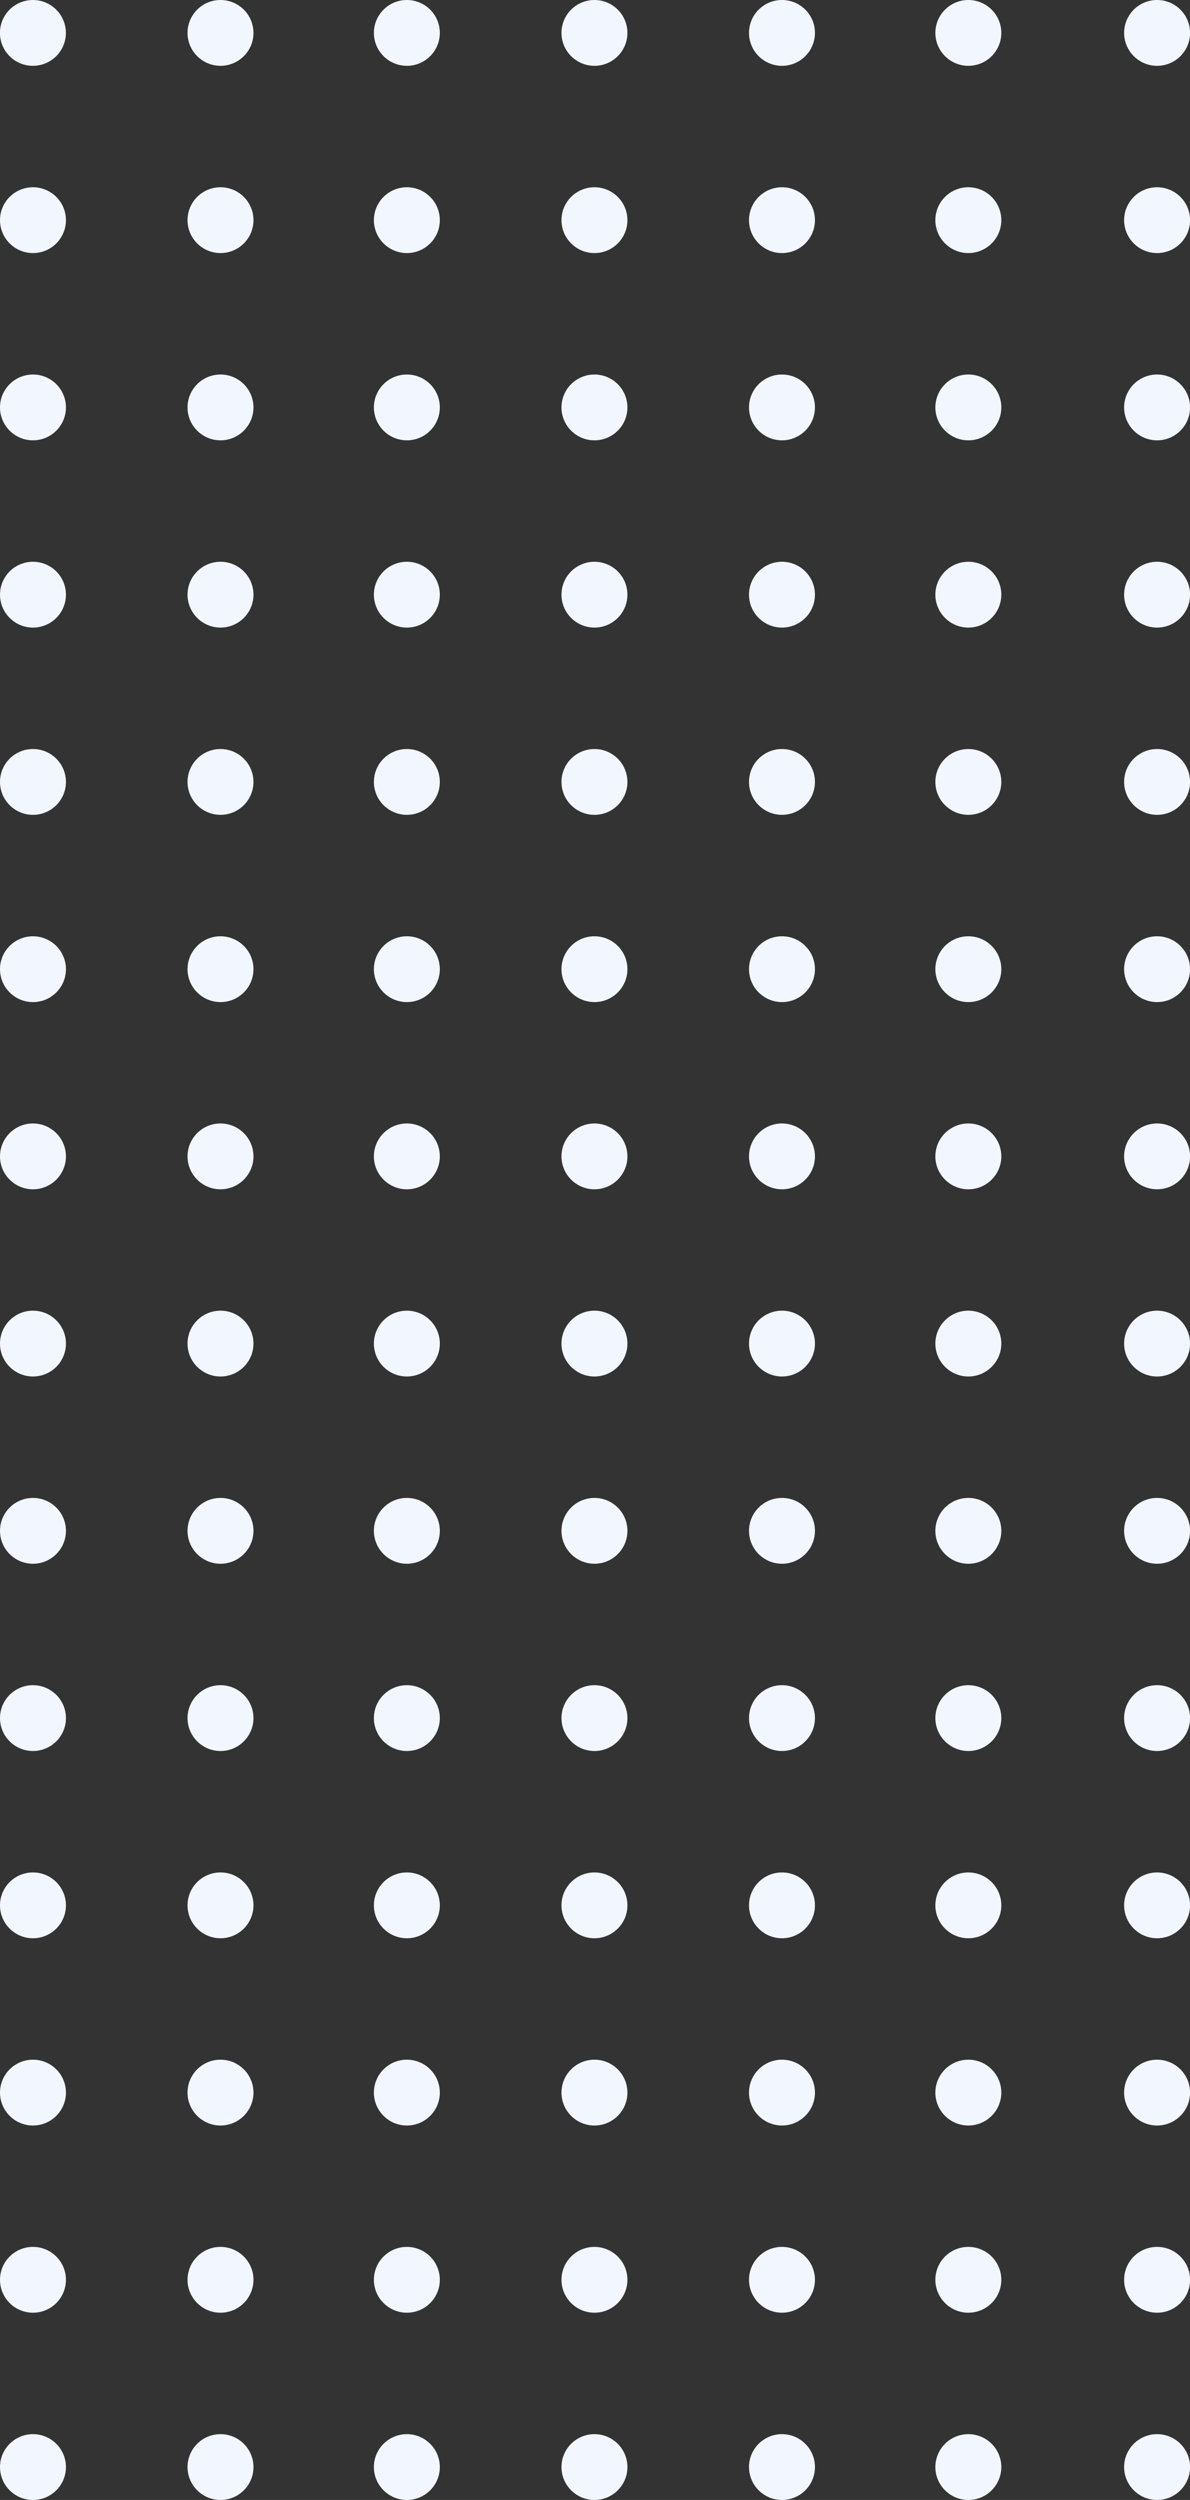 <?xml version="1.0" encoding="UTF-8"?>
<svg xmlns="http://www.w3.org/2000/svg" width="129" height="271" viewBox="0 0 129 271" fill="none">
  <rect x="0" y="0" width="129" height="271" fill="#333333" stroke="none"/>
  <g clip-path="url(#clip0_125_1920)">
    <path d="M-1.55948e-07 267.432C-6.98627e-08 269.402 1.601 271 3.574 271C5.547 271 7.148 269.402 7.148 267.432C7.148 265.463 5.547 263.865 3.574 263.865C1.601 263.865 -2.41772e-07 265.469 -1.55948e-07 267.432Z" fill="#F2F6FF"></path>
    <path d="M-1.55948e-07 247.133C-7.01243e-08 249.097 1.601 250.701 3.574 250.701C5.547 250.701 7.148 249.103 7.148 247.133C7.148 245.164 5.547 243.566 3.574 243.566C1.601 243.566 -2.42034e-07 245.164 -1.55948e-07 247.133Z" fill="#F2F6FF"></path>
    <path d="M-1.55948e-07 226.841C-7.01244e-08 228.804 1.601 230.409 3.574 230.409C5.547 230.409 7.148 228.81 7.148 226.841C7.148 224.872 5.547 223.273 3.574 223.273C1.601 223.273 -2.42034e-07 224.872 -1.55948e-07 226.841Z" fill="#F2F6FF"></path>
    <path d="M-1.55948e-07 206.542C-7.01243e-08 208.506 1.601 210.11 3.574 210.11C5.547 210.11 7.148 208.512 7.148 206.542C7.148 204.573 5.547 202.975 3.574 202.975C1.601 202.975 -2.42034e-07 204.573 -1.55948e-07 206.542Z" fill="#F2F6FF"></path>
    <path d="M-1.55948e-07 186.244C-7.01241e-08 188.207 1.601 189.812 3.574 189.812C5.547 189.812 7.148 188.213 7.148 186.244C7.148 184.274 5.547 182.676 3.574 182.676C1.601 182.676 -2.42034e-07 184.274 -1.55948e-07 186.244Z" fill="#F2F6FF"></path>
    <path d="M-1.55948e-07 165.945C-7.01246e-08 167.908 1.601 169.513 3.574 169.513C5.547 169.513 7.148 167.914 7.148 165.945C7.148 163.976 5.547 162.377 3.574 162.377C1.601 162.377 -2.42034e-07 163.976 -1.55948e-07 165.945Z" fill="#F2F6FF"></path>
    <path d="M-1.55948e-07 145.646C-7.01246e-08 147.61 1.601 149.214 3.574 149.214C5.547 149.214 7.148 147.616 7.148 145.646C7.148 143.677 5.547 142.079 3.574 142.079C1.601 142.079 -2.42034e-07 143.677 -1.55948e-07 145.646Z" fill="#F2F6FF"></path>
    <path d="M20.329 267.432C20.329 269.396 21.93 271 23.903 271C25.875 271 27.477 269.402 27.477 267.432C27.477 265.463 25.875 263.865 23.903 263.865C21.93 263.865 20.329 265.463 20.329 267.432Z" fill="#F2F6FF"></path>
    <path d="M20.329 247.133C20.329 249.097 21.93 250.701 23.903 250.701C25.875 250.701 27.477 249.103 27.477 247.133C27.477 245.164 25.875 243.566 23.903 243.566C21.93 243.566 20.329 245.164 20.329 247.133Z" fill="#F2F6FF"></path>
    <path d="M20.329 226.841C20.329 228.804 21.93 230.409 23.903 230.409C25.875 230.409 27.477 228.81 27.477 226.841C27.477 224.872 25.875 223.273 23.903 223.273C21.93 223.273 20.329 224.872 20.329 226.841Z" fill="#F2F6FF"></path>
    <path d="M20.329 206.542C20.329 208.506 21.93 210.11 23.903 210.11C25.875 210.11 27.477 208.512 27.477 206.542C27.477 204.573 25.875 202.975 23.903 202.975C21.93 202.975 20.329 204.573 20.329 206.542Z" fill="#F2F6FF"></path>
    <path d="M20.329 186.244C20.329 188.207 21.93 189.812 23.903 189.812C25.875 189.812 27.477 188.213 27.477 186.244C27.477 184.274 25.875 182.676 23.903 182.676C21.93 182.676 20.329 184.274 20.329 186.244Z" fill="#F2F6FF"></path>
    <path d="M20.329 165.945C20.329 167.908 21.93 169.513 23.903 169.513C25.875 169.513 27.477 167.914 27.477 165.945C27.477 163.976 25.875 162.377 23.903 162.377C21.93 162.377 20.329 163.976 20.329 165.945Z" fill="#F2F6FF"></path>
    <path d="M20.329 145.646C20.329 147.61 21.93 149.214 23.903 149.214C25.875 149.214 27.477 147.616 27.477 145.646C27.477 143.677 25.875 142.079 23.903 142.079C21.93 142.079 20.329 143.677 20.329 145.646Z" fill="#F2F6FF"></path>
    <path d="M40.531 267.432C40.531 269.396 42.132 271 44.105 271C46.078 271 47.679 269.402 47.679 267.432C47.679 265.463 46.078 263.865 44.105 263.865C42.132 263.865 40.531 265.463 40.531 267.432Z" fill="#F2F6FF"></path>
    <path d="M40.531 247.133C40.531 249.097 42.132 250.701 44.105 250.701C46.078 250.701 47.679 249.103 47.679 247.133C47.679 245.164 46.078 243.566 44.105 243.566C42.132 243.566 40.531 245.164 40.531 247.133Z" fill="#F2F6FF"></path>
    <path d="M40.531 226.841C40.531 228.804 42.132 230.409 44.105 230.409C46.078 230.409 47.679 228.81 47.679 226.841C47.679 224.872 46.078 223.273 44.105 223.273C42.132 223.273 40.531 224.872 40.531 226.841Z" fill="#F2F6FF"></path>
    <path d="M40.531 206.542C40.531 208.506 42.132 210.11 44.105 210.11C46.078 210.11 47.679 208.512 47.679 206.542C47.679 204.573 46.078 202.975 44.105 202.975C42.132 202.975 40.531 204.573 40.531 206.542Z" fill="#F2F6FF"></path>
    <path d="M40.531 186.244C40.531 188.207 42.132 189.812 44.105 189.812C46.078 189.812 47.679 188.213 47.679 186.244C47.679 184.274 46.078 182.676 44.105 182.676C42.132 182.676 40.531 184.274 40.531 186.244Z" fill="#F2F6FF"></path>
    <path d="M40.531 165.945C40.531 167.908 42.132 169.513 44.105 169.513C46.078 169.513 47.679 167.914 47.679 165.945C47.679 163.976 46.078 162.377 44.105 162.377C42.132 162.377 40.531 163.976 40.531 165.945Z" fill="#F2F6FF"></path>
    <path d="M40.531 145.646C40.531 147.61 42.132 149.214 44.105 149.214C46.078 149.214 47.679 147.616 47.679 145.646C47.679 143.677 46.078 142.079 44.105 142.079C42.132 142.079 40.531 143.677 40.531 145.646Z" fill="#F2F6FF"></path>
    <path d="M60.866 267.432C60.866 269.396 62.467 271 64.44 271C66.413 271 68.014 269.402 68.014 267.432C68.014 265.463 66.413 263.865 64.44 263.865C62.467 263.865 60.866 265.463 60.866 267.432Z" fill="#F2F6FF"></path>
    <path d="M60.866 247.133C60.866 249.097 62.467 250.701 64.44 250.701C66.413 250.701 68.014 249.103 68.014 247.133C68.014 245.164 66.413 243.566 64.44 243.566C62.467 243.566 60.866 245.164 60.866 247.133Z" fill="#F2F6FF"></path>
    <path d="M60.866 226.841C60.866 228.804 62.467 230.409 64.44 230.409C66.413 230.409 68.014 228.81 68.014 226.841C68.014 224.872 66.413 223.273 64.44 223.273C62.467 223.273 60.866 224.872 60.866 226.841Z" fill="#F2F6FF"></path>
    <path d="M60.866 206.542C60.866 208.506 62.467 210.11 64.44 210.11C66.413 210.11 68.014 208.512 68.014 206.542C68.014 204.573 66.413 202.975 64.44 202.975C62.467 202.975 60.866 204.573 60.866 206.542Z" fill="#F2F6FF"></path>
    <path d="M60.866 186.244C60.866 188.207 62.467 189.812 64.44 189.812C66.413 189.812 68.014 188.213 68.014 186.244C68.014 184.274 66.413 182.676 64.44 182.676C62.467 182.676 60.866 184.274 60.866 186.244Z" fill="#F2F6FF"></path>
    <path d="M60.866 165.945C60.866 167.908 62.467 169.513 64.44 169.513C66.413 169.513 68.014 167.914 68.014 165.945C68.014 163.976 66.413 162.377 64.44 162.377C62.467 162.377 60.866 163.976 60.866 165.945Z" fill="#F2F6FF"></path>
    <path d="M60.866 145.646C60.866 147.61 62.467 149.214 64.44 149.214C66.413 149.214 68.014 147.616 68.014 145.646C68.014 143.677 66.413 142.079 64.44 142.079C62.467 142.079 60.866 143.677 60.866 145.646Z" fill="#F2F6FF"></path>
    <path d="M81.195 267.432C81.195 269.396 82.796 271 84.769 271C86.742 271 88.343 269.402 88.343 267.432C88.343 265.463 86.742 263.865 84.769 263.865C82.796 263.865 81.195 265.463 81.195 267.432Z" fill="#F2F6FF"></path>
    <path d="M81.195 247.133C81.195 249.097 82.796 250.701 84.769 250.701C86.742 250.701 88.343 249.103 88.343 247.133C88.343 245.164 86.742 243.566 84.769 243.566C82.796 243.566 81.195 245.164 81.195 247.133Z" fill="#F2F6FF"></path>
    <path d="M81.195 226.841C81.195 228.804 82.796 230.409 84.769 230.409C86.742 230.409 88.343 228.81 88.343 226.841C88.343 224.872 86.742 223.273 84.769 223.273C82.796 223.273 81.195 224.872 81.195 226.841Z" fill="#F2F6FF"></path>
    <path d="M81.195 206.542C81.195 208.506 82.796 210.11 84.769 210.11C86.742 210.11 88.343 208.512 88.343 206.542C88.343 204.573 86.742 202.975 84.769 202.975C82.796 202.975 81.195 204.573 81.195 206.542Z" fill="#F2F6FF"></path>
    <path d="M81.195 186.244C81.195 188.207 82.796 189.812 84.769 189.812C86.742 189.812 88.343 188.213 88.343 186.244C88.343 184.274 86.742 182.676 84.769 182.676C82.796 182.676 81.195 184.274 81.195 186.244Z" fill="#F2F6FF"></path>
    <path d="M81.195 165.945C81.195 167.908 82.796 169.513 84.769 169.513C86.742 169.513 88.343 167.914 88.343 165.945C88.343 163.976 86.742 162.377 84.769 162.377C82.796 162.377 81.195 163.976 81.195 165.945Z" fill="#F2F6FF"></path>
    <path d="M81.195 145.646C81.195 147.61 82.796 149.214 84.769 149.214C86.742 149.214 88.343 147.616 88.343 145.646C88.343 143.677 86.742 142.079 84.769 142.079C82.796 142.079 81.195 143.677 81.195 145.646Z" fill="#F2F6FF"></path>
    <path d="M101.397 267.432C101.397 269.396 102.999 271 104.971 271C106.944 271 108.545 269.402 108.545 267.432C108.545 265.463 106.944 263.865 104.971 263.865C102.999 263.865 101.397 265.463 101.397 267.432Z" fill="#F2F6FF"></path>
    <path d="M101.397 247.133C101.397 249.097 102.999 250.701 104.971 250.701C106.944 250.701 108.545 249.103 108.545 247.133C108.545 245.164 106.944 243.566 104.971 243.566C102.999 243.566 101.397 245.164 101.397 247.133Z" fill="#F2F6FF"></path>
    <path d="M101.397 226.841C101.397 228.804 102.999 230.409 104.971 230.409C106.944 230.409 108.545 228.81 108.545 226.841C108.545 224.872 106.944 223.273 104.971 223.273C102.999 223.273 101.397 224.872 101.397 226.841Z" fill="#F2F6FF"></path>
    <path d="M101.397 206.542C101.397 208.506 102.999 210.11 104.971 210.11C106.944 210.11 108.545 208.512 108.545 206.542C108.545 204.573 106.944 202.975 104.971 202.975C102.999 202.975 101.397 204.573 101.397 206.542Z" fill="#F2F6FF"></path>
    <path d="M101.397 186.244C101.397 188.207 102.999 189.812 104.971 189.812C106.944 189.812 108.545 188.213 108.545 186.244C108.545 184.274 106.944 182.676 104.971 182.676C102.999 182.676 101.397 184.274 101.397 186.244Z" fill="#F2F6FF"></path>
    <path d="M101.397 165.945C101.397 167.908 102.999 169.513 104.971 169.513C106.944 169.513 108.545 167.914 108.545 165.945C108.545 163.976 106.944 162.377 104.971 162.377C102.999 162.377 101.397 163.976 101.397 165.945Z" fill="#F2F6FF"></path>
    <path d="M101.397 145.646C101.397 147.61 102.999 149.214 104.971 149.214C106.944 149.214 108.545 147.616 108.545 145.646C108.545 143.677 106.944 142.079 104.971 142.079C102.999 142.079 101.397 143.677 101.397 145.646Z" fill="#F2F6FF"></path>
    <path d="M121.858 267.432C121.858 269.396 123.459 271 125.432 271C127.405 271 129.006 269.402 129.006 267.432C129.006 265.463 127.405 263.865 125.432 263.865C123.459 263.865 121.858 265.463 121.858 267.432Z" fill="#F2F6FF"></path>
    <path d="M121.858 247.133C121.858 249.097 123.459 250.701 125.432 250.701C127.405 250.701 129.006 249.103 129.006 247.133C129.006 245.164 127.405 243.566 125.432 243.566C123.459 243.566 121.858 245.164 121.858 247.133Z" fill="#F2F6FF"></path>
    <path d="M121.858 226.841C121.858 228.804 123.459 230.409 125.432 230.409C127.405 230.409 129.006 228.81 129.006 226.841C129.006 224.872 127.405 223.273 125.432 223.273C123.459 223.273 121.858 224.872 121.858 226.841Z" fill="#F2F6FF"></path>
    <path d="M121.858 206.542C121.858 208.506 123.459 210.11 125.432 210.11C127.405 210.11 129.006 208.512 129.006 206.542C129.006 204.573 127.405 202.975 125.432 202.975C123.459 202.975 121.858 204.573 121.858 206.542Z" fill="#F2F6FF"></path>
    <path d="M121.858 186.244C121.858 188.207 123.459 189.812 125.432 189.812C127.405 189.812 129.006 188.213 129.006 186.244C129.006 184.274 127.405 182.676 125.432 182.676C123.459 182.676 121.858 184.274 121.858 186.244Z" fill="#F2F6FF"></path>
    <path d="M121.858 165.945C121.858 167.908 123.459 169.513 125.432 169.513C127.405 169.513 129.006 167.914 129.006 165.945C129.006 163.976 127.405 162.377 125.432 162.377C123.459 162.377 121.858 163.976 121.858 165.945Z" fill="#F2F6FF"></path>
    <path d="M121.858 145.646C121.858 147.61 123.459 149.214 125.432 149.214C127.405 149.214 129.006 147.616 129.006 145.646C129.006 143.677 127.405 142.079 125.432 142.079C123.459 142.079 121.858 143.677 121.858 145.646Z" fill="#F2F6FF"></path>
    <path d="M-1.55948e-07 125.354C-7.01241e-08 127.317 1.601 128.921 3.574 128.921C5.547 128.921 7.148 127.323 7.148 125.354C7.148 123.384 5.547 121.786 3.574 121.786C1.601 121.786 -2.42034e-07 123.384 -1.55948e-07 125.354Z" fill="#F2F6FF"></path>
    <path d="M-1.55948e-07 105.061C-7.01241e-08 107.025 1.601 108.629 3.574 108.629C5.547 108.629 7.148 107.031 7.148 105.061C7.148 103.092 5.547 101.494 3.574 101.494C1.601 101.494 -2.42034e-07 103.092 -1.55948e-07 105.061Z" fill="#F2F6FF"></path>
    <path d="M-1.55948e-07 84.762C-7.01241e-08 86.726 1.601 88.33 3.574 88.33C5.547 88.33 7.148 86.732 7.148 84.762C7.148 82.793 5.547 81.195 3.574 81.195C1.601 81.195 -2.42034e-07 82.793 -1.55948e-07 84.762Z" fill="#F2F6FF"></path>
    <path d="M-1.55948e-07 64.464C-7.01241e-08 66.427 1.601 68.031 3.574 68.031C5.547 68.031 7.148 66.433 7.148 64.464C7.148 62.494 5.547 60.896 3.574 60.896C1.601 60.896 -2.42034e-07 62.494 -1.55948e-07 64.464Z" fill="#F2F6FF"></path>
    <path d="M-1.55948e-07 44.165C-7.01241e-08 46.129 1.601 47.733 3.574 47.733C5.547 47.733 7.148 46.135 7.148 44.165C7.148 42.196 5.547 40.598 3.574 40.598C1.601 40.598 -2.42034e-07 42.196 -1.55948e-07 44.165Z" fill="#F2F6FF"></path>
    <path d="M-1.55948e-07 23.866C-7.01241e-08 25.83 1.601 27.434 3.574 27.434C5.547 27.434 7.148 25.836 7.148 23.866C7.148 21.897 5.547 20.299 3.574 20.299C1.601 20.299 -2.42034e-07 21.897 -1.55948e-07 23.866Z" fill="#F2F6FF"></path>
    <path d="M7.142 3.568C7.142 1.604 5.541 -0 3.568 -0C1.595 -0 -0.006 1.598 -0.006 3.568C-0.006 5.537 1.595 7.135 3.568 7.135C5.541 7.135 7.142 5.537 7.142 3.568Z" fill="#F2F6FF"></path>
    <path d="M20.329 125.354C20.329 127.317 21.93 128.921 23.903 128.921C25.875 128.921 27.477 127.323 27.477 125.354C27.477 123.384 25.875 121.786 23.903 121.786C21.93 121.786 20.329 123.384 20.329 125.354Z" fill="#F2F6FF"></path>
    <path d="M20.329 105.061C20.329 107.024 21.93 108.628 23.903 108.628C25.875 108.628 27.477 107.03 27.477 105.061C27.477 103.091 25.875 101.493 23.903 101.493C21.93 101.493 20.329 103.091 20.329 105.061Z" fill="#F2F6FF"></path>
    <path d="M20.329 84.762C20.329 86.726 21.93 88.33 23.903 88.33C25.875 88.33 27.477 86.732 27.477 84.762C27.477 82.793 25.875 81.195 23.903 81.195C21.93 81.195 20.329 82.793 20.329 84.762Z" fill="#F2F6FF"></path>
    <path d="M20.329 64.464C20.329 66.427 21.93 68.031 23.903 68.031C25.875 68.031 27.477 66.433 27.477 64.464C27.477 62.494 25.875 60.896 23.903 60.896C21.93 60.896 20.329 62.494 20.329 64.464Z" fill="#F2F6FF"></path>
    <path d="M20.329 44.165C20.329 46.129 21.93 47.733 23.903 47.733C25.875 47.733 27.477 46.135 27.477 44.165C27.477 42.196 25.875 40.598 23.903 40.598C21.93 40.598 20.329 42.196 20.329 44.165Z" fill="#F2F6FF"></path>
    <path d="M20.329 23.866C20.329 25.83 21.93 27.434 23.903 27.434C25.875 27.434 27.477 25.836 27.477 23.866C27.477 21.897 25.875 20.299 23.903 20.299C21.93 20.299 20.329 21.897 20.329 23.866Z" fill="#F2F6FF"></path>
    <path d="M20.329 3.568C20.329 5.531 21.93 7.135 23.903 7.135C25.875 7.135 27.477 5.537 27.477 3.568C27.477 1.598 25.875 -0 23.903 -0C21.93 -0 20.329 1.598 20.329 3.568Z" fill="#F2F6FF"></path>
    <path d="M40.531 125.354C40.531 127.317 42.132 128.921 44.105 128.921C46.078 128.921 47.679 127.323 47.679 125.354C47.679 123.384 46.078 121.786 44.105 121.786C42.132 121.786 40.531 123.384 40.531 125.354Z" fill="#F2F6FF"></path>
    <path d="M40.531 105.061C40.531 107.024 42.132 108.628 44.105 108.628C46.078 108.628 47.679 107.03 47.679 105.061C47.679 103.091 46.078 101.493 44.105 101.493C42.132 101.493 40.531 103.091 40.531 105.061Z" fill="#F2F6FF"></path>
    <path d="M40.531 84.762C40.531 86.726 42.132 88.33 44.105 88.33C46.078 88.33 47.679 86.732 47.679 84.762C47.679 82.793 46.078 81.195 44.105 81.195C42.132 81.195 40.531 82.793 40.531 84.762Z" fill="#F2F6FF"></path>
    <path d="M40.531 64.464C40.531 66.427 42.132 68.031 44.105 68.031C46.078 68.031 47.679 66.433 47.679 64.464C47.679 62.494 46.078 60.896 44.105 60.896C42.132 60.896 40.531 62.494 40.531 64.464Z" fill="#F2F6FF"></path>
    <path d="M40.531 44.165C40.531 46.129 42.132 47.733 44.105 47.733C46.078 47.733 47.679 46.135 47.679 44.165C47.679 42.196 46.078 40.598 44.105 40.598C42.132 40.598 40.531 42.196 40.531 44.165Z" fill="#F2F6FF"></path>
    <path d="M40.531 23.866C40.531 25.83 42.132 27.434 44.105 27.434C46.078 27.434 47.679 25.836 47.679 23.866C47.679 21.897 46.078 20.299 44.105 20.299C42.132 20.299 40.531 21.897 40.531 23.866Z" fill="#F2F6FF"></path>
    <path d="M40.531 3.568C40.531 5.531 42.132 7.135 44.105 7.135C46.078 7.135 47.679 5.537 47.679 3.568C47.679 1.598 46.078 -0 44.105 -0C42.132 -0 40.531 1.598 40.531 3.568Z" fill="#F2F6FF"></path>
    <path d="M60.866 125.354C60.866 127.317 62.467 128.921 64.44 128.921C66.413 128.921 68.014 127.323 68.014 125.354C68.014 123.384 66.413 121.786 64.44 121.786C62.467 121.786 60.866 123.384 60.866 125.354Z" fill="#F2F6FF"></path>
    <path d="M60.866 105.061C60.866 107.024 62.467 108.628 64.44 108.628C66.413 108.628 68.014 107.03 68.014 105.061C68.014 103.091 66.413 101.493 64.44 101.493C62.467 101.493 60.866 103.091 60.866 105.061Z" fill="#F2F6FF"></path>
    <path d="M60.866 84.762C60.866 86.726 62.467 88.33 64.44 88.33C66.413 88.33 68.014 86.732 68.014 84.762C68.014 82.793 66.413 81.195 64.44 81.195C62.467 81.195 60.866 82.793 60.866 84.762Z" fill="#F2F6FF"></path>
    <path d="M60.866 64.464C60.866 66.427 62.467 68.031 64.44 68.031C66.413 68.031 68.014 66.433 68.014 64.464C68.014 62.494 66.413 60.896 64.44 60.896C62.467 60.896 60.866 62.494 60.866 64.464Z" fill="#F2F6FF"></path>
    <path d="M60.866 44.165C60.866 46.129 62.467 47.733 64.44 47.733C66.413 47.733 68.014 46.135 68.014 44.165C68.014 42.196 66.413 40.598 64.44 40.598C62.467 40.598 60.866 42.196 60.866 44.165Z" fill="#F2F6FF"></path>
    <path d="M60.866 23.866C60.866 25.83 62.467 27.434 64.44 27.434C66.413 27.434 68.014 25.836 68.014 23.866C68.014 21.897 66.413 20.299 64.44 20.299C62.467 20.299 60.866 21.897 60.866 23.866Z" fill="#F2F6FF"></path>
    <path d="M60.866 3.568C60.866 5.531 62.467 7.135 64.44 7.135C66.413 7.135 68.014 5.537 68.014 3.568C68.014 1.598 66.413 -0 64.44 -0C62.467 -0 60.866 1.598 60.866 3.568Z" fill="#F2F6FF"></path>
    <path d="M81.195 125.354C81.195 127.317 82.796 128.921 84.769 128.921C86.742 128.921 88.343 127.323 88.343 125.354C88.343 123.384 86.742 121.786 84.769 121.786C82.796 121.786 81.195 123.384 81.195 125.354Z" fill="#F2F6FF"></path>
    <path d="M81.195 105.061C81.195 107.024 82.796 108.628 84.769 108.628C86.742 108.628 88.343 107.03 88.343 105.061C88.343 103.091 86.742 101.493 84.769 101.493C82.796 101.493 81.195 103.091 81.195 105.061Z" fill="#F2F6FF"></path>
    <path d="M81.195 84.762C81.195 86.726 82.796 88.33 84.769 88.33C86.742 88.33 88.343 86.732 88.343 84.762C88.343 82.793 86.742 81.195 84.769 81.195C82.796 81.195 81.195 82.793 81.195 84.762Z" fill="#F2F6FF"></path>
    <path d="M81.195 64.464C81.195 66.427 82.796 68.031 84.769 68.031C86.742 68.031 88.343 66.433 88.343 64.464C88.343 62.494 86.742 60.896 84.769 60.896C82.796 60.896 81.195 62.494 81.195 64.464Z" fill="#F2F6FF"></path>
    <path d="M81.195 44.165C81.195 46.129 82.796 47.733 84.769 47.733C86.742 47.733 88.343 46.135 88.343 44.165C88.343 42.196 86.742 40.598 84.769 40.598C82.796 40.598 81.195 42.196 81.195 44.165Z" fill="#F2F6FF"></path>
    <path d="M81.195 23.866C81.195 25.83 82.796 27.434 84.769 27.434C86.742 27.434 88.343 25.836 88.343 23.866C88.343 21.897 86.742 20.299 84.769 20.299C82.796 20.299 81.195 21.897 81.195 23.866Z" fill="#F2F6FF"></path>
    <path d="M81.195 3.568C81.195 5.531 82.796 7.135 84.769 7.135C86.742 7.135 88.343 5.537 88.343 3.568C88.343 1.598 86.742 -0 84.769 -0C82.796 -0 81.195 1.598 81.195 3.568Z" fill="#F2F6FF"></path>
    <path d="M101.397 125.354C101.397 127.317 102.999 128.921 104.971 128.921C106.944 128.921 108.545 127.323 108.545 125.354C108.545 123.384 106.944 121.786 104.971 121.786C102.999 121.786 101.397 123.384 101.397 125.354Z" fill="#F2F6FF"></path>
    <path d="M101.397 105.061C101.397 107.024 102.999 108.628 104.971 108.628C106.944 108.628 108.545 107.03 108.545 105.061C108.545 103.091 106.944 101.493 104.971 101.493C102.999 101.493 101.397 103.091 101.397 105.061Z" fill="#F2F6FF"></path>
    <path d="M101.397 84.762C101.397 86.726 102.999 88.33 104.971 88.33C106.944 88.33 108.545 86.732 108.545 84.762C108.545 82.793 106.944 81.195 104.971 81.195C102.999 81.195 101.397 82.793 101.397 84.762Z" fill="#F2F6FF"></path>
    <path d="M101.397 64.464C101.397 66.427 102.999 68.031 104.971 68.031C106.944 68.031 108.545 66.433 108.545 64.464C108.545 62.494 106.944 60.896 104.971 60.896C102.999 60.896 101.397 62.494 101.397 64.464Z" fill="#F2F6FF"></path>
    <path d="M101.397 44.165C101.397 46.129 102.999 47.733 104.971 47.733C106.944 47.733 108.545 46.135 108.545 44.165C108.545 42.196 106.944 40.598 104.971 40.598C102.999 40.598 101.397 42.196 101.397 44.165Z" fill="#F2F6FF"></path>
    <path d="M101.397 23.866C101.397 25.83 102.999 27.434 104.971 27.434C106.944 27.434 108.545 25.836 108.545 23.866C108.545 21.897 106.944 20.299 104.971 20.299C102.999 20.299 101.397 21.897 101.397 23.866Z" fill="#F2F6FF"></path>
    <path d="M101.397 3.568C101.397 5.531 102.999 7.135 104.971 7.135C106.944 7.135 108.545 5.537 108.545 3.568C108.545 1.598 106.944 -0 104.971 -0C102.999 -0 101.397 1.598 101.397 3.568Z" fill="#F2F6FF"></path>
    <path d="M121.858 125.354C121.858 127.317 123.459 128.921 125.432 128.921C127.405 128.921 129.006 127.323 129.006 125.354C129.006 123.384 127.405 121.786 125.432 121.786C123.459 121.786 121.858 123.384 121.858 125.354Z" fill="#F2F6FF"></path>
    <path d="M121.858 105.061C121.858 107.024 123.459 108.628 125.432 108.628C127.405 108.628 129.006 107.03 129.006 105.061C129.006 103.091 127.405 101.493 125.432 101.493C123.459 101.493 121.858 103.091 121.858 105.061Z" fill="#F2F6FF"></path>
    <path d="M121.858 84.762C121.858 86.726 123.459 88.33 125.432 88.33C127.405 88.33 129.006 86.732 129.006 84.762C129.006 82.793 127.405 81.195 125.432 81.195C123.459 81.195 121.858 82.793 121.858 84.762Z" fill="#F2F6FF"></path>
    <path d="M121.858 64.464C121.858 66.427 123.459 68.031 125.432 68.031C127.405 68.031 129.006 66.433 129.006 64.464C129.006 62.494 127.405 60.896 125.432 60.896C123.459 60.896 121.858 62.494 121.858 64.464Z" fill="#F2F6FF"></path>
    <path d="M121.858 44.165C121.858 46.129 123.459 47.733 125.432 47.733C127.405 47.733 129.006 46.135 129.006 44.165C129.006 42.196 127.405 40.598 125.432 40.598C123.459 40.598 121.858 42.196 121.858 44.165Z" fill="#F2F6FF"></path>
    <path d="M121.858 23.866C121.858 25.83 123.459 27.434 125.432 27.434C127.405 27.434 129.006 25.836 129.006 23.866C129.006 21.897 127.405 20.299 125.432 20.299C123.459 20.299 121.858 21.897 121.858 23.866Z" fill="#F2F6FF"></path>
    <path d="M121.858 3.568C121.858 5.531 123.459 7.135 125.432 7.135C127.405 7.135 129.006 5.537 129.006 3.568C129.006 1.598 127.405 -0 125.432 -0C123.459 -0 121.858 1.598 121.858 3.568Z" fill="#F2F6FF"></path>
  </g>
  <defs>
    <clipPath id="clip0_125_1920">
      <rect width="271" height="129" fill="white" transform="translate(0 271) rotate(-90)"></rect>
    </clipPath>
  </defs>
</svg>
